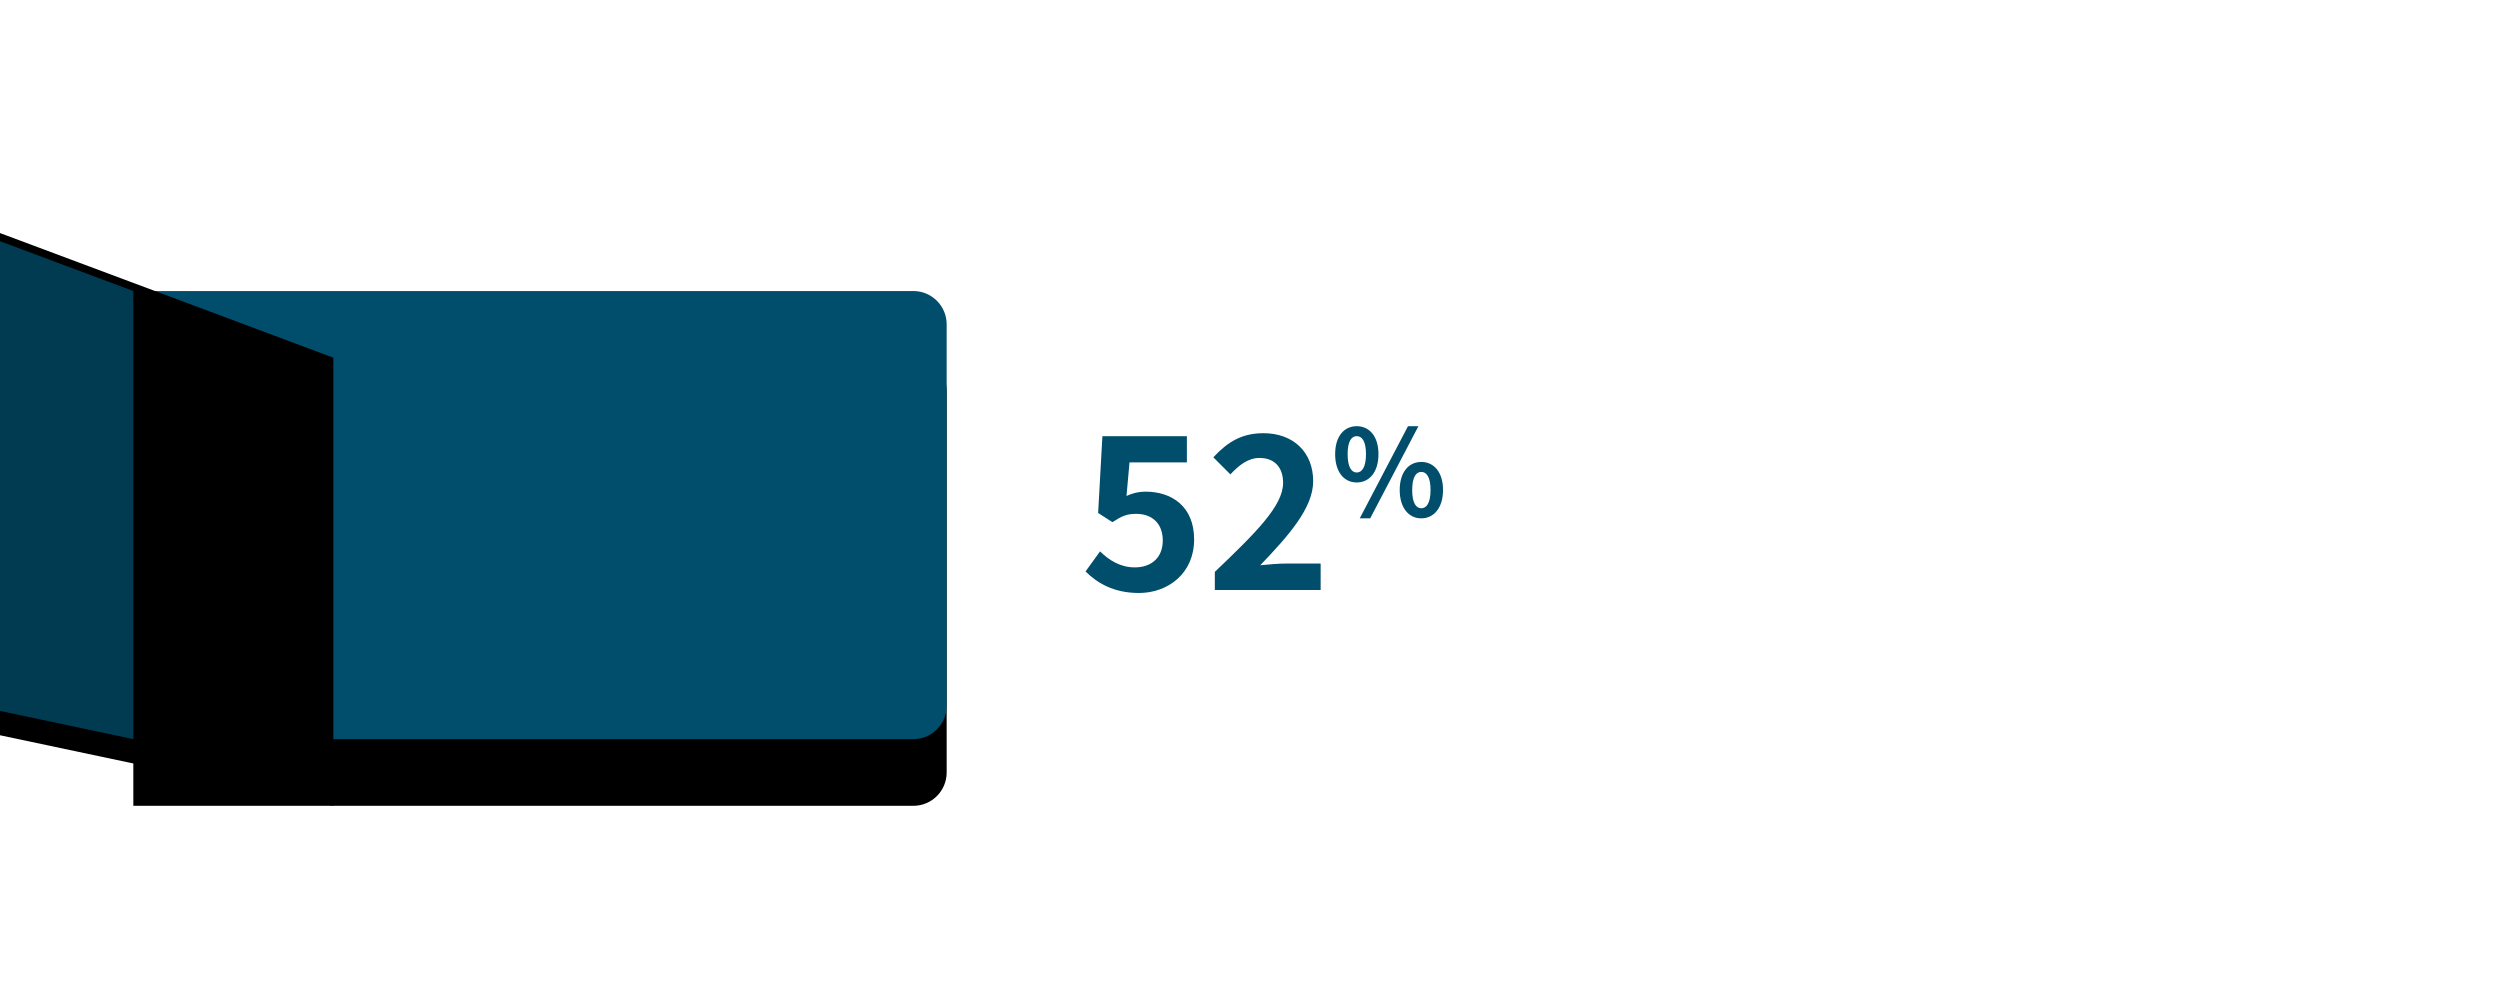 <?xml version="1.0" encoding="UTF-8"?>
<svg width="375px" height="150px" viewBox="0 0 375 150" version="1.1" xmlns="http://www.w3.org/2000/svg" xmlns:xlink="http://www.w3.org/1999/xlink">
    <title>graph2</title>
    <defs>
        <path d="M200,74.783 L317,74.783 C319.761,74.783 322,77.021 322,79.783 L322,137 C322,139.761 319.761,142 317,142 L200,142 L200,142 L200,74.783 Z" id="path-1"></path>
        <filter x="-41.0%" y="-59.5%" width="182.0%" height="248.8%" filterUnits="objectBoundingBox" id="filter-2">
            <feOffset dx="0" dy="10" in="SourceAlpha" result="shadowOffsetOuter1"></feOffset>
            <feGaussianBlur stdDeviation="15" in="shadowOffsetOuter1" result="shadowBlurOuter1"></feGaussianBlur>
            <feColorMatrix values="0 0 0 0 0   0 0 0 0 0   0 0 0 0 0  0 0 0 0.1 0" type="matrix" in="shadowBlurOuter1"></feColorMatrix>
        </filter>
        <polygon id="path-3" points="1.11022302e-14 2.25597319e-13 200 74.783 200 142 5.55111512e-14 99.664"></polygon>
        <filter x="-15.0%" y="-35.2%" width="160.0%" height="184.5%" filterUnits="objectBoundingBox" id="filter-4">
            <feOffset dx="30" dy="10" in="SourceAlpha" result="shadowOffsetOuter1"></feOffset>
            <feGaussianBlur stdDeviation="15" in="shadowOffsetOuter1" result="shadowBlurOuter1"></feGaussianBlur>
            <feColorMatrix values="0 0 0 0 0   0 0 0 0 0   0 0 0 0 0  0 0 0 0.1 0" type="matrix" in="shadowBlurOuter1"></feColorMatrix>
        </filter>
    </defs>
    <g id="CX-TL-Landing-Page" stroke="none" stroke-width="1" fill="none" fill-rule="evenodd">
        <g id="CX-TL-Landing-Page---Mobile" transform="translate(0, -3436)">
            <g id="graph2" transform="translate(-180, 3404.872)">
                <path d="M217,74.611 L615,74.611 C617.761,74.611 620,76.85 620,79.611 L620,136.828 C620,139.59 617.761,141.828 615,141.828 L217,141.828 L217,141.828 L217,74.611 Z" id="Rectangle-Copy-21" fill="#FFFFFF" opacity="0.578" transform="translate(418.5, 108.22) scale(1, -1) translate(-418.5, -108.22) "></path>
                <g id="Rectangle-Copy-28">
                    <use fill="black" fill-opacity="1" filter="url(#filter-2)" xlink:href="#path-1"></use>
                    <use fill="#004E6C" fill-rule="evenodd" xlink:href="#path-1"></use>
                </g>
                <g id="Rectangle-Copy-34">
                    <use fill="black" fill-opacity="1" filter="url(#filter-4)" xlink:href="#path-3"></use>
                    <use fill="#003B51" fill-rule="evenodd" xlink:href="#path-3"></use>
                </g>
                <path d="M350.832,120.076 C355.216,120.076 359.12,117.132 359.12,112.044 C359.12,107.116 355.792,104.876 351.824,104.876 C350.736,104.876 349.936,105.1 348.976,105.516 L349.424,100.492 L358.032,100.492 L358.032,96.556 L345.36,96.556 L344.72,108.076 L346.864,109.452 C348.24,108.556 349.008,108.204 350.416,108.204 C352.816,108.204 354.416,109.644 354.416,112.204 C354.416,114.796 352.688,116.236 350.224,116.236 C348.016,116.236 346.352,115.148 345.008,113.836 L342.832,116.844 C344.592,118.604 347.088,120.076 350.832,120.076 Z M378.096,119.628 L378.096,115.66 L372.912,115.66 C371.792,115.66 370.224,115.788 369.04,115.916 C373.264,111.5 376.976,107.34 376.976,103.308 C376.976,98.956 374,96.108 369.52,96.108 C366.288,96.108 364.176,97.388 362,99.724 L364.56,102.284 C365.776,100.972 367.184,99.82 368.912,99.82 C371.184,99.82 372.464,101.228 372.464,103.564 C372.464,106.988 368.4,111.02 362.224,116.908 L362.224,119.628 L378.096,119.628 Z M383.512,103.498 C385.42,103.498 386.77,101.932 386.77,99.25 C386.77,96.586 385.42,95.056 383.512,95.056 C381.604,95.056 380.272,96.586 380.272,99.25 C380.272,101.932 381.604,103.498 383.512,103.498 Z M385.528,108.88 L392.764,95.056 L391.198,95.056 L383.962,108.88 L385.528,108.88 Z M383.512,102.004 C382.738,102.004 382.144,101.212 382.144,99.25 C382.144,97.288 382.738,96.55 383.512,96.55 C384.286,96.55 384.898,97.288 384.898,99.25 C384.898,101.212 384.286,102.004 383.512,102.004 Z M393.196,108.88 C395.086,108.88 396.454,107.296 396.454,104.632 C396.454,101.95 395.086,100.42 393.196,100.42 C391.306,100.42 389.956,101.95 389.956,104.632 C389.956,107.296 391.306,108.88 393.196,108.88 Z M393.196,107.368 C392.422,107.368 391.828,106.594 391.828,104.632 C391.828,102.67 392.422,101.914 393.196,101.914 C393.97,101.914 394.582,102.67 394.582,104.632 C394.582,106.594 393.97,107.368 393.196,107.368 Z" id="52%" fill="#004E6C" fill-rule="nonzero"></path>
            </g>
        </g>
    </g>
</svg>